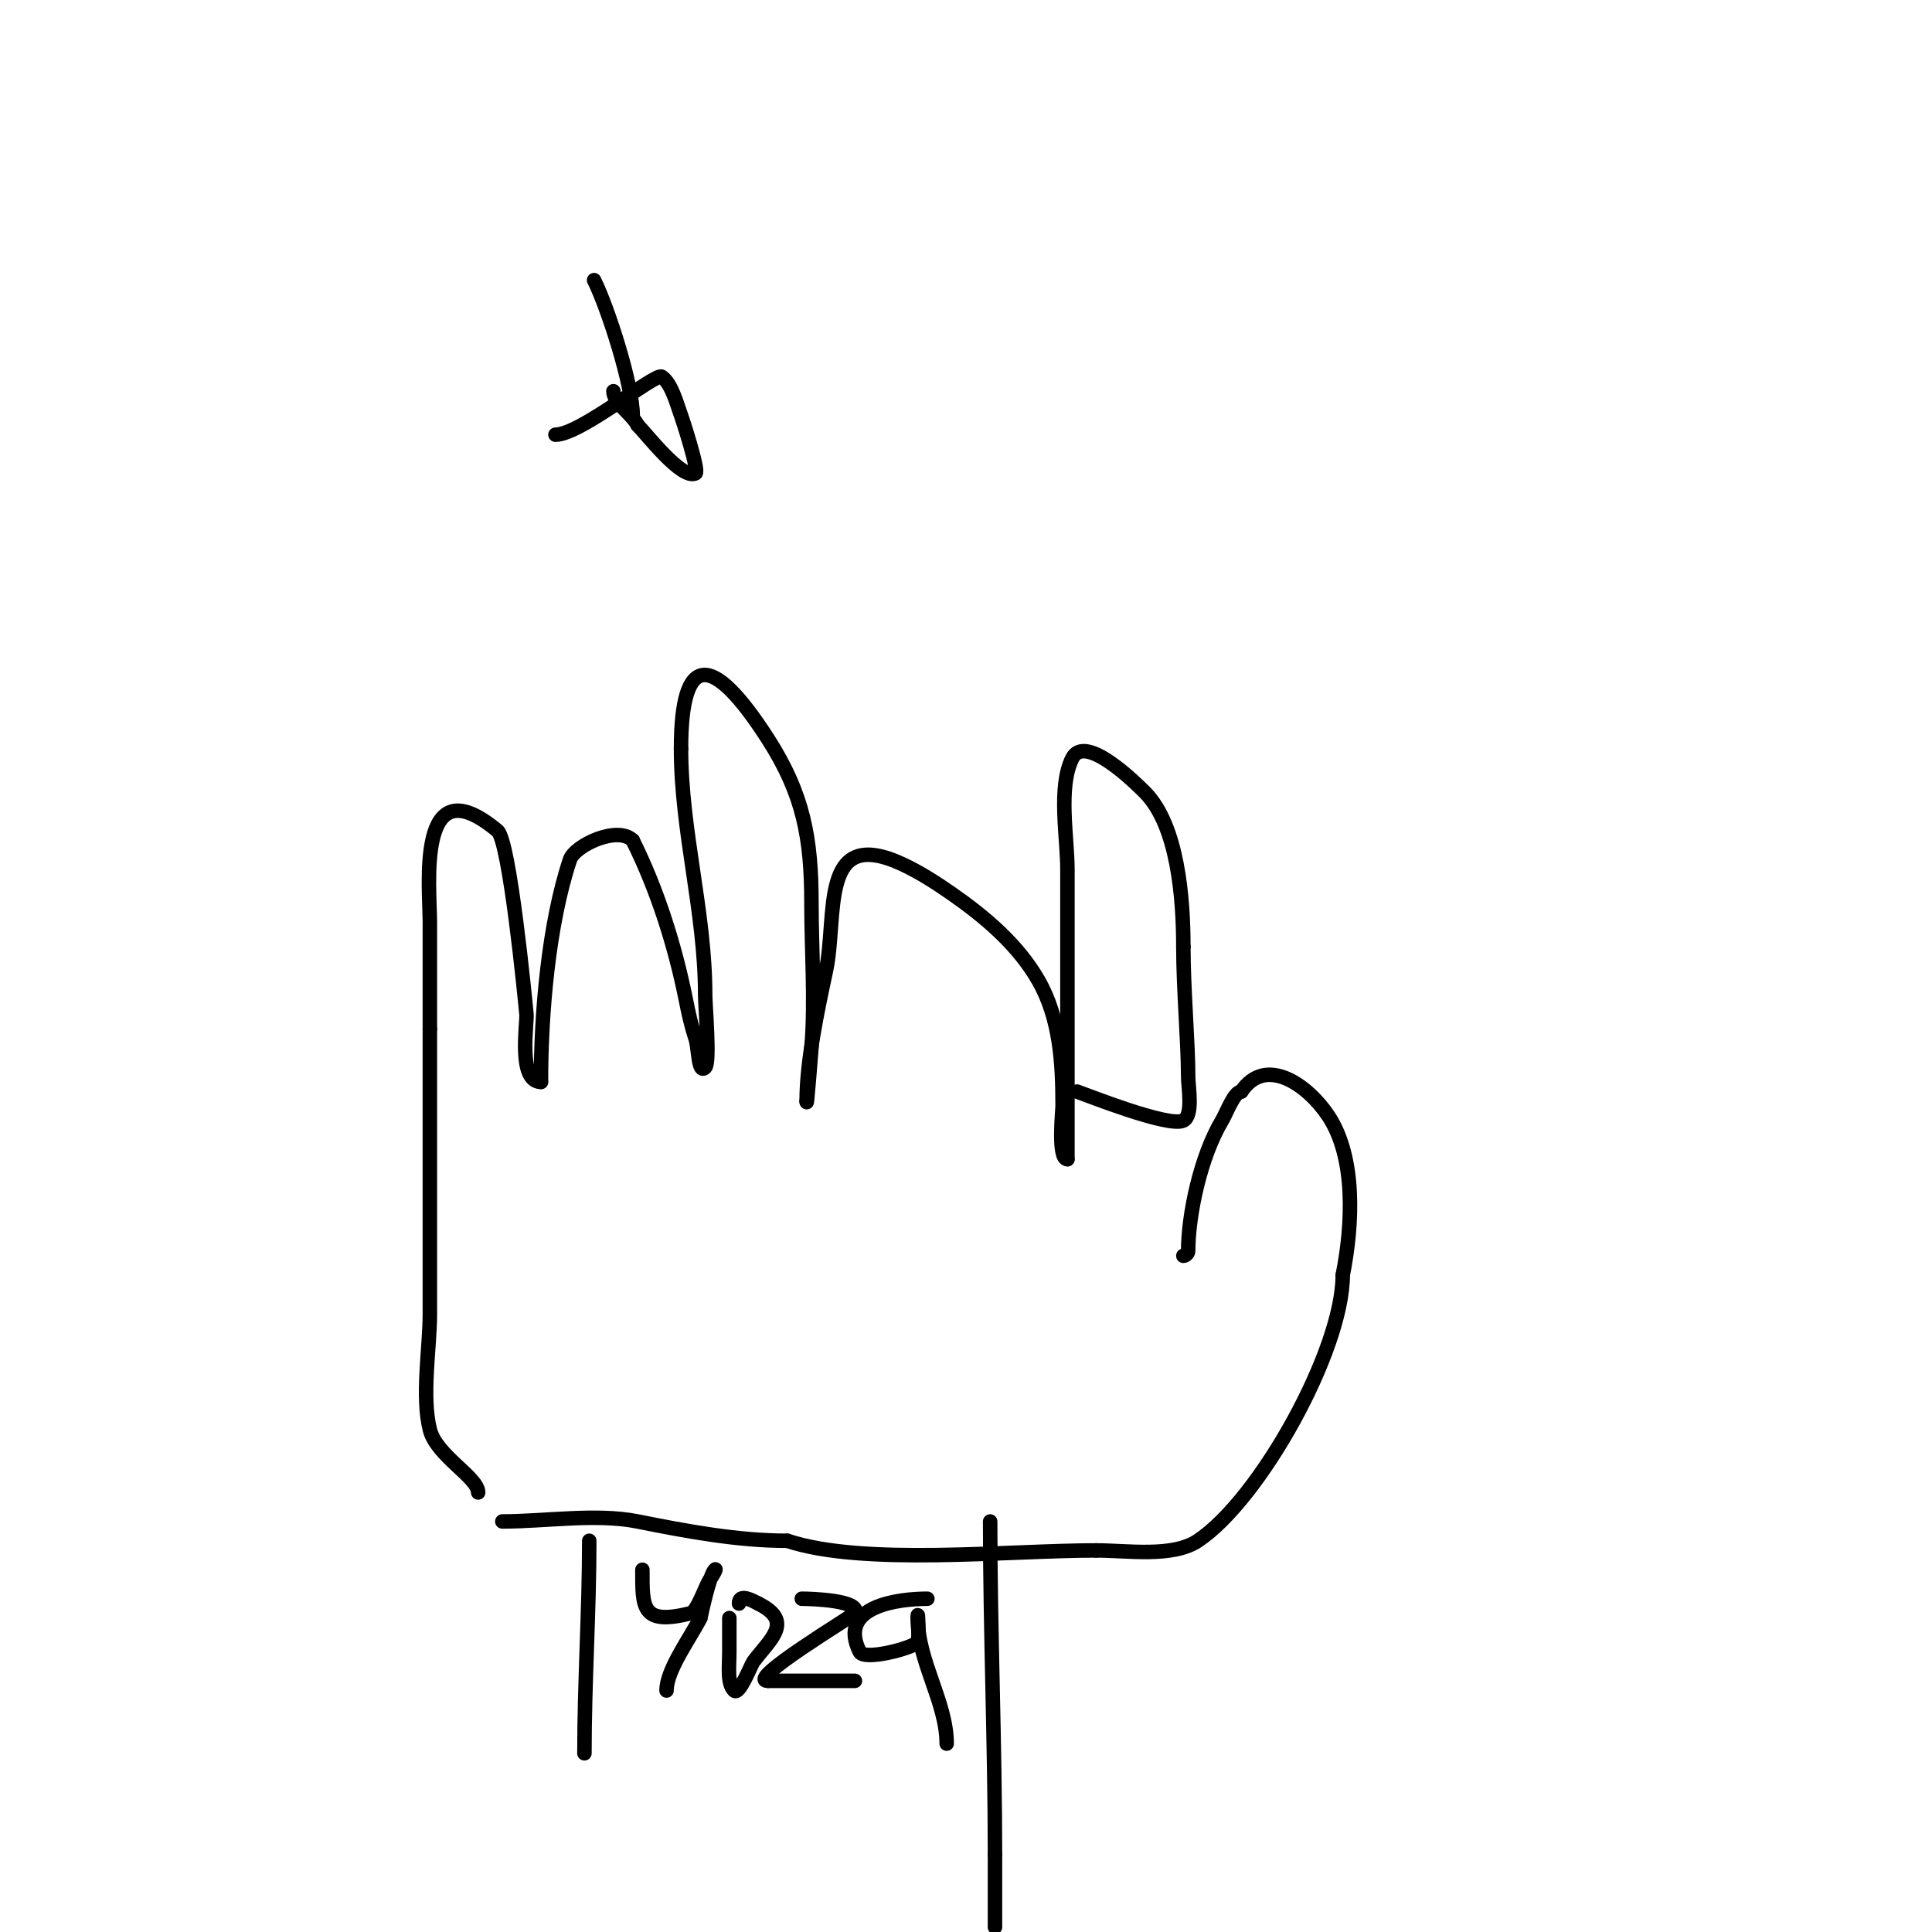 <svg viewBox='0 0 400 400' version='1.1' xmlns='http://www.w3.org/2000/svg' xmlns:xlink='http://www.w3.org/1999/xlink'><g fill='none' stroke='#000000' stroke-width='3' stroke-linecap='round' stroke-linejoin='round'><path d='M122,319c0,14.629 -1,29.181 -1,44'/><path d='M205,315c0,22.518 1,46.063 1,69'/><path d='M206,384c0,5 0,10 0,15'/><path d='M104,315c8.864,0 19.468,-1.706 28,0c10.106,2.021 20.631,4 31,4'/><path d='M163,319c15.7,5.233 45.516,2 64,2'/><path d='M227,321c6.408,0 15.753,1.498 21,-2c12.85,-8.567 30,-39.404 30,-55'/><path d='M278,264c2.072,-10.359 2.769,-24.346 -3,-33c-4.264,-6.397 -12.972,-12.543 -18,-5'/><path d='M257,226c-1.489,0 -3.04,4.4 -4,6c-4.454,7.423 -7,19.523 -7,27c0,0.471 -0.529,1 -1,1'/><path d='M245,260'/><path d='M133,325c0,7.894 -0.216,11.554 10,9c1.365,-0.341 3.161,-5.882 4,-7c0.447,-0.596 1.527,-2.527 1,-2c-1.193,1.193 -2.924,9.771 -3,10'/><path d='M145,335c-2.022,4.043 -7,10.683 -7,15'/><path d='M151,335c0,2.333 0,4.667 0,7c0,3.011 -0.503,6.497 1,8c1.072,1.072 3.489,-5.319 4,-6c3.48,-4.64 8.455,-8.273 1,-12'/><path d='M157,332c-1.154,-0.577 -4,-2.236 -4,0'/><path d='M166,331c1.967,0 12.337,0.325 11,3c-0.212,0.424 -22.853,14 -18,14'/><path d='M159,348c6,0 12,0 18,0'/><path d='M192,331c-5.707,0 -18.788,1.423 -14,11c0.919,1.838 10.671,-0.671 12,-2c0.358,-0.358 0,-7.704 0,-5'/><path d='M190,335c0,8.936 6,17.442 6,26'/><path d='M99,309c0,-3.141 -8.648,-7.594 -10,-13c-1.754,-7.016 0,-16.827 0,-24c0,-19.667 0,-39.333 0,-59'/><path d='M89,213c0,-7.333 0,-14.667 0,-22c0,-7.357 -2.93,-33.108 14,-19c2.53,2.109 5.719,35.048 6,38c0.173,1.82 -1.845,14 3,14'/><path d='M112,224c0,-14.179 1.546,-32.639 6,-46c0.989,-2.966 9.865,-7.135 13,-4'/><path d='M131,174c5.064,10.128 8.761,21.806 11,33c0.549,2.746 1.082,5.246 2,8c0.667,2 0.509,7.491 2,6c1.043,-1.043 0,-12.743 0,-15c0,-17.228 -5,-33.933 -5,-51'/><path d='M141,155c0,-19.967 6.408,-20.032 18,-2c7.361,11.45 9,20.607 9,34c0,9.887 0.82,20.157 0,30c-0.076,0.912 -1,12.912 -1,11'/><path d='M167,228c0,-8.287 2.266,-18.907 4,-27c2.439,-11.383 -1.58,-30.273 16,-22c3.517,1.655 6.809,3.78 10,6c6.966,4.846 13.79,10.633 18,18c4.494,7.865 5,17.09 5,26c0,0.946 -1.066,11 1,11'/><path d='M221,240c0,-20 0,-40 0,-60c0,-6.602 -1.986,-17.027 1,-23c2.667,-5.335 13.366,5.366 15,7c6.879,6.879 8,22.074 8,32'/><path d='M245,196c0,8.738 1,19.944 1,27c0,1.957 1.097,7.951 -1,9c-3.016,1.508 -20.424,-5.475 -22,-6'/><path d='M123,58c2.877,5.755 8,21.787 8,28'/><path d='M115,90c5.225,0 20.707,-12.862 22,-12c2.081,1.387 3.182,5.817 4,8c0.254,0.678 3.827,11.587 3,12c-2.826,1.413 -10.139,-8.139 -12,-10'/><path d='M132,88c-1.148,-2.296 -5,-4.632 -5,-7'/></g>
</svg>